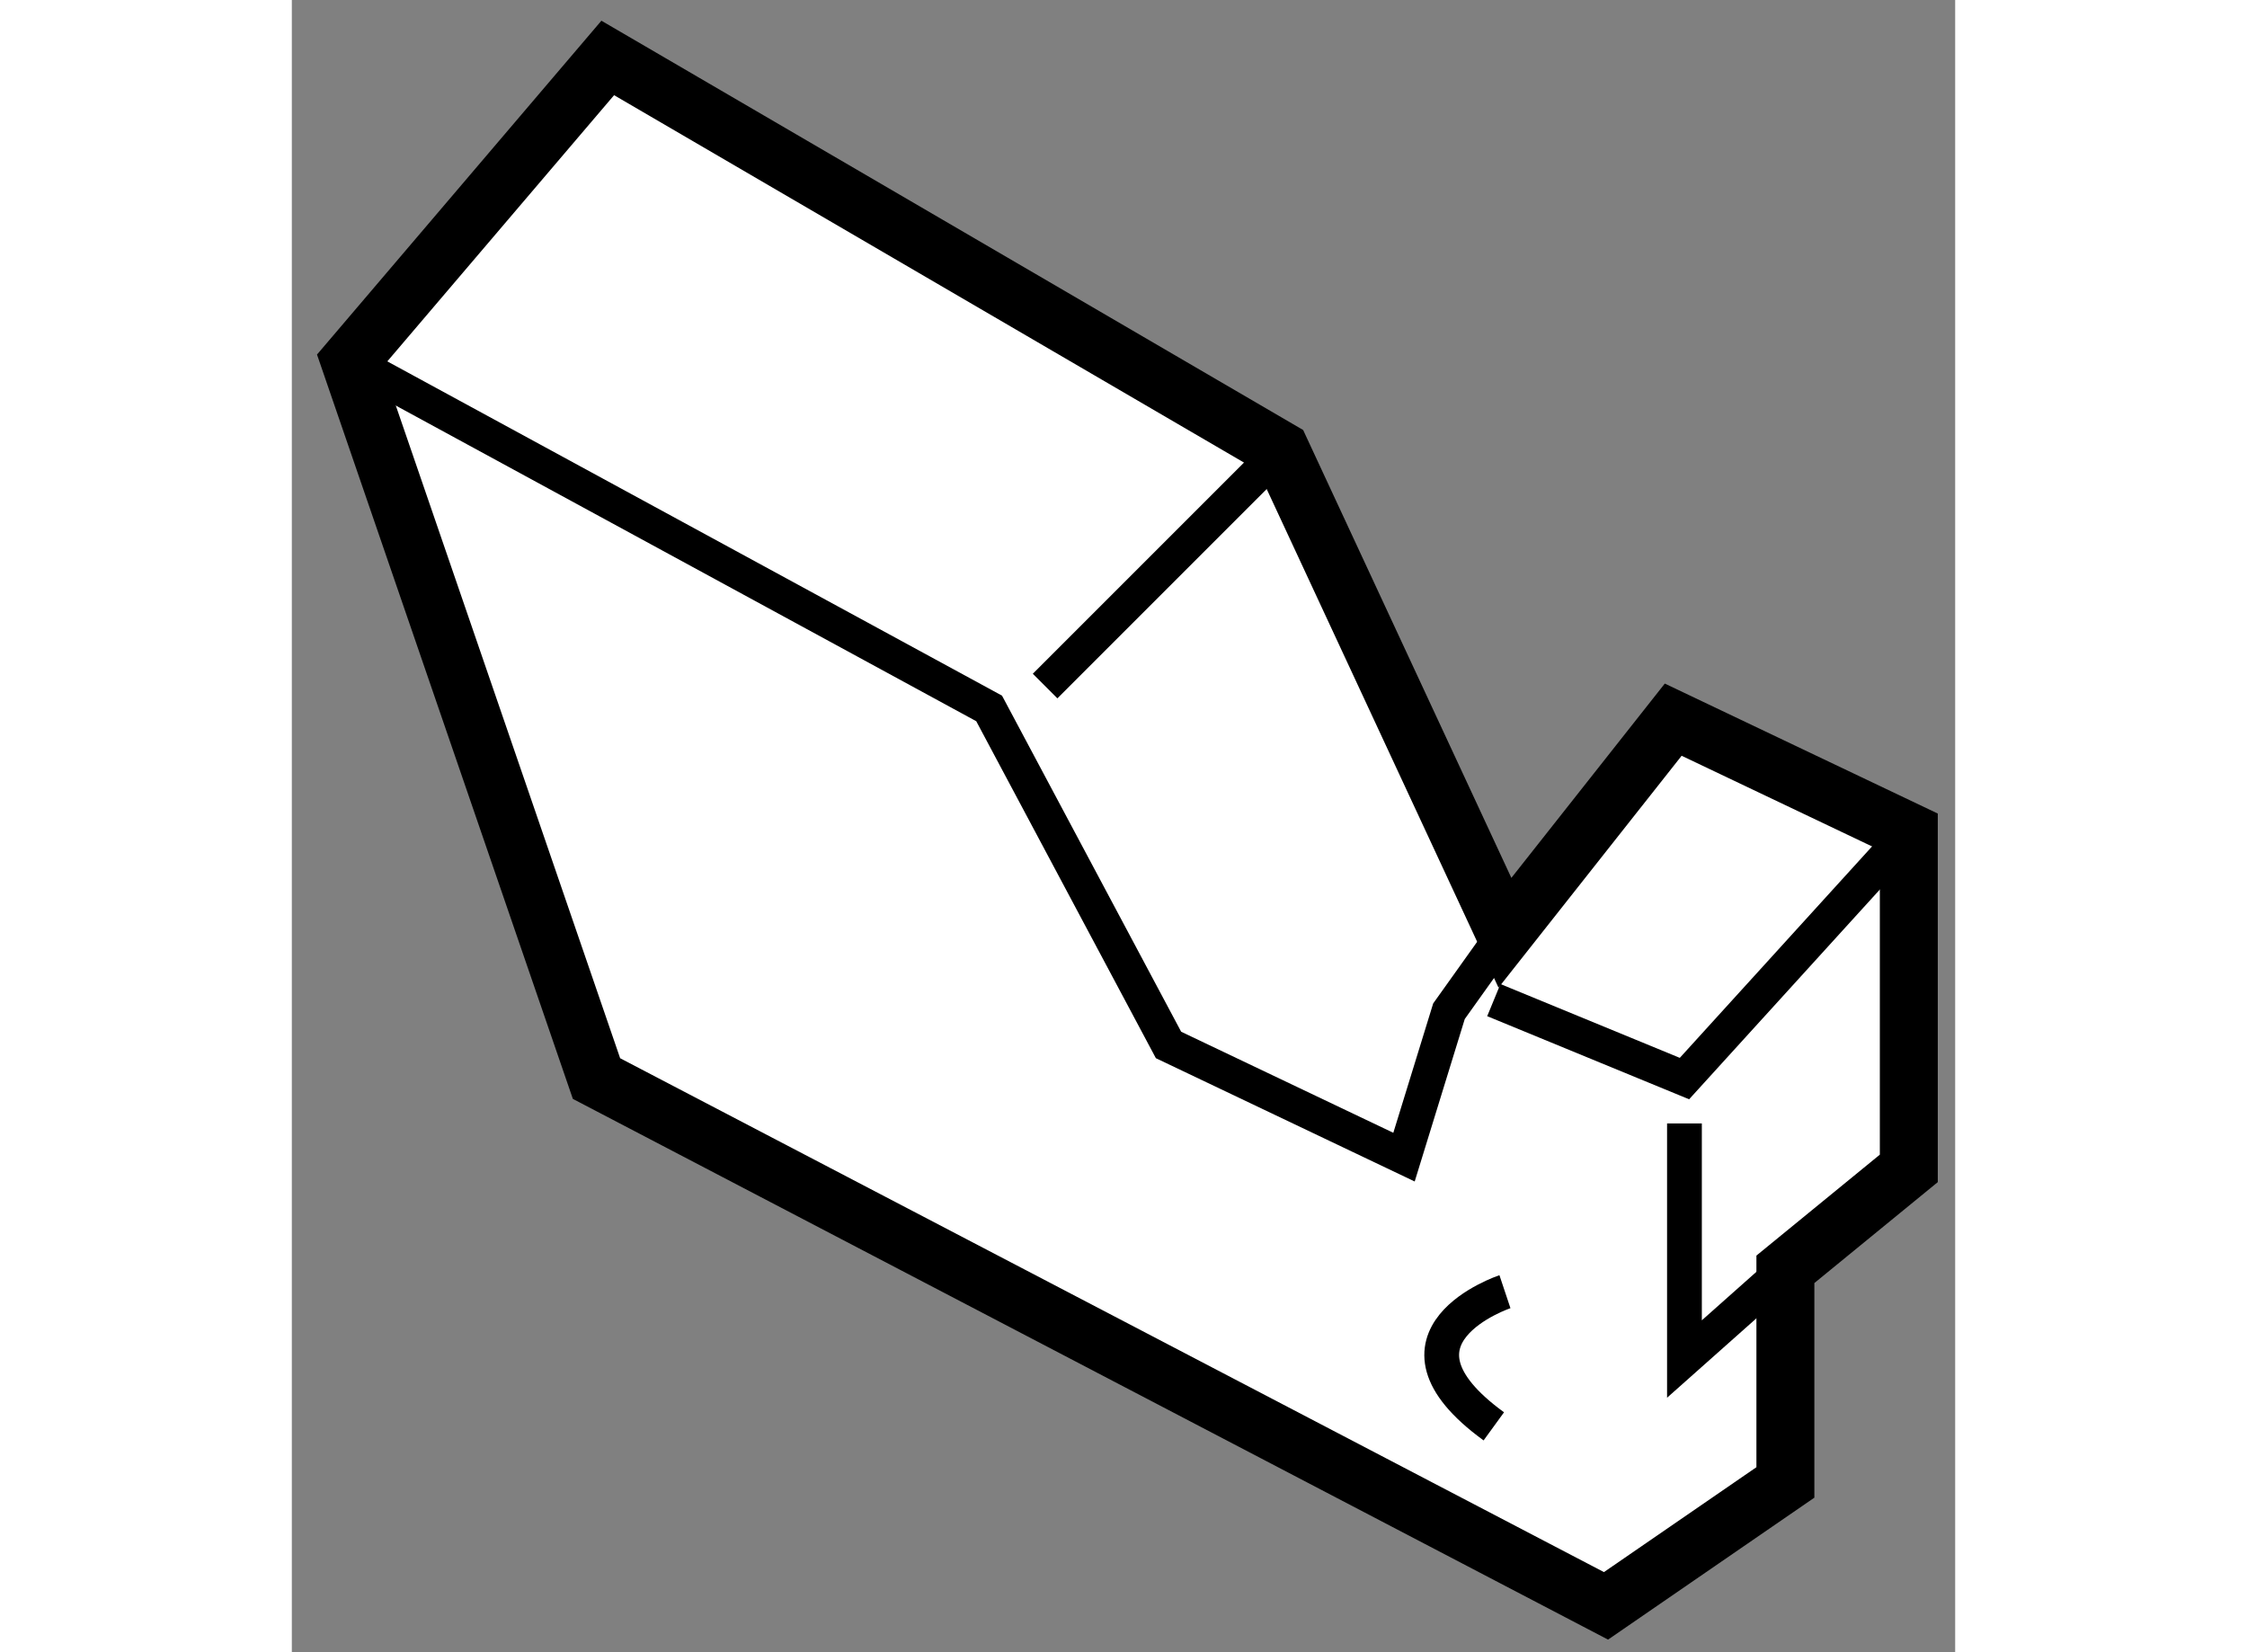 <?xml version="1.0" encoding="utf-8"?>
<!-- Generator: Adobe Illustrator 15.1.0, SVG Export Plug-In . SVG Version: 6.00 Build 0)  -->
<!DOCTYPE svg PUBLIC "-//W3C//DTD SVG 1.1//EN" "http://www.w3.org/Graphics/SVG/1.1/DTD/svg11.dtd">
<svg version="1.1" xmlns="http://www.w3.org/2000/svg" xmlns:xlink="http://www.w3.org/1999/xlink" x="0px" y="0px" width="244.8px"
	 height="180px" viewBox="45.636 68.369 14.353 14.257" enable-background="new 0 0 244.8 180" xml:space="preserve">
	
<rect x="45.636" y="68.369" width="14.353" height="14.257" fill="#808080" stroke="none"/>
	
<g><polygon fill="#FFFFFF" stroke="#000000" stroke-width="0.5" points="48.362,68.869 54.169,72.256 56.104,76.418 57.556,74.579 
			59.589,75.547 59.589,78.451 58.524,79.322 58.524,81.161 56.976,82.226 48.265,77.676 46.136,71.482 		"></polygon><polyline fill="none" stroke="#000000" stroke-width="0.3" points="46.136,71.482 51.653,74.482 53.201,77.386 55.233,78.354 
			55.621,77.095 56.104,76.418 		"></polyline><polyline fill="none" stroke="#000000" stroke-width="0.3" points="56.008,76.999 57.653,77.676 59.589,75.547 		"></polyline><polyline fill="none" stroke="#000000" stroke-width="0.3" points="57.653,78.063 57.653,80.096 58.524,79.322 		"></polyline><path fill="none" stroke="#000000" stroke-width="0.3" d="M56.104,79.515c0,0-1.161,0.388-0.096,1.162"></path><line fill="none" stroke="#000000" stroke-width="0.3" x1="52.136" y1="74.289" x2="54.169" y2="72.256"></line></g>


</svg>